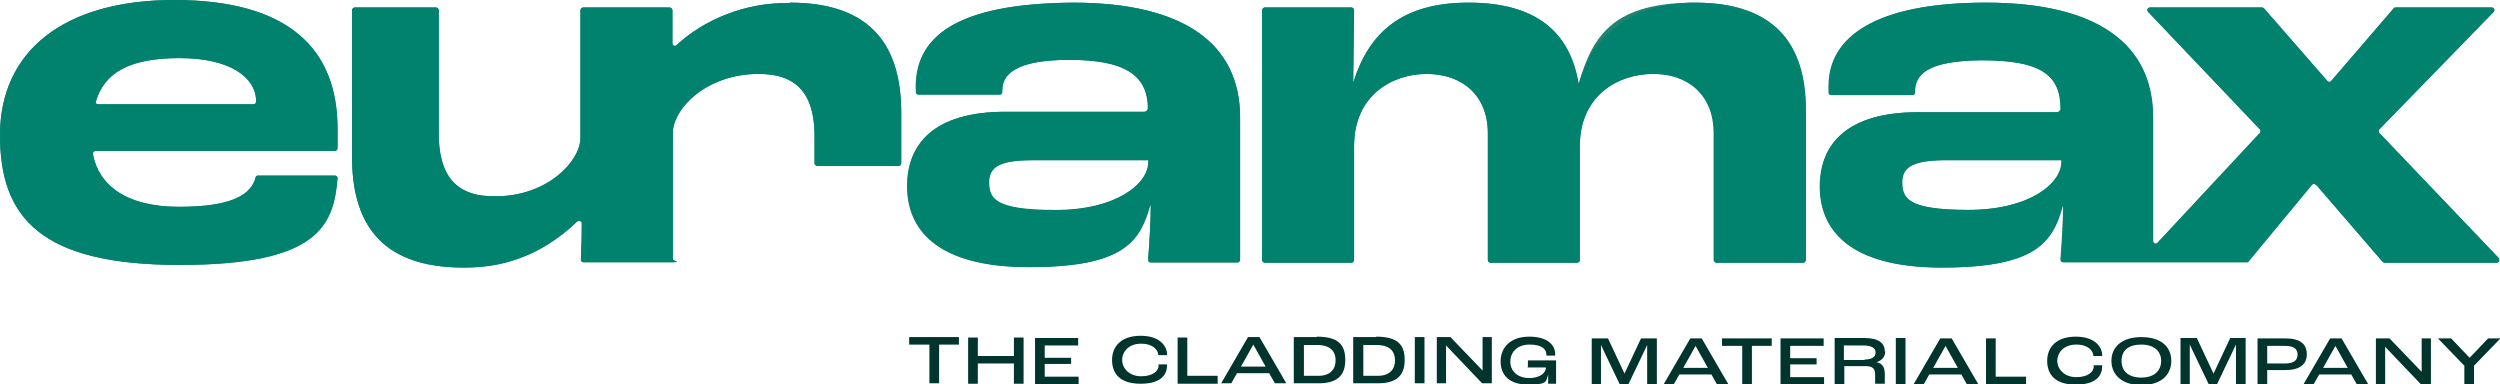 <?xml version="1.0" encoding="UTF-8"?><svg id="Layer_2" xmlns="http://www.w3.org/2000/svg" width="568.1" height="87.3" viewBox="0 0 568.1 87.3"><defs><style>.cls-1{fill:#00342c;}.cls-2{fill:#00826e;}.cls-3{fill:#1e846f;}</style></defs><g id="ARTWORK"><path class="cls-3" d="M39.6,0C14.3,0,0,11.8,0,30.7s9.4,29.5,40.8,29.5,35-8.8,35.9-19.7c0-.3-.2-.6-.6-.6h-17.5c-.3,0-.5,.2-.5,.4-1,3.8-5.1,6.7-17.4,6.7s-18.3-5.1-19.6-12c0-.3,.2-.7,.6-.7h54.4c.3,0,.6-.3,.6-.6v-4.2C76.8,10.8,65.2,0,39.6,0Zm18,23.7H22.3c-.4,0-.7-.4-.5-.7,1.9-6.3,7.3-9.8,19-9.8s17.2,4.5,17.4,9.5c0,.4,0,1-.6,1Zm203.8,23.1h.1c0,3.5-.3,8.4-.6,12.3,0,.3,.2,.6,.6,.6h19.7c.3,0,.6-.3,.6-.6V26.7c0-16.8-12.8-26.1-38-26.1-26.7,.2-36.4,7.8-35.7,20.4,0,.3,.3,.5,.6,.5h18.4c.6,0,.6-.6,.6-1.1,0-3.4,3-6.8,15.2-6.8s17.9,3.2,17.9,11c0,.4-.4,.8-.8,.8h-31.6c-16.3,0-22.3,7.4-22.3,16.9s6.3,18.4,27.7,18.4,25.2-5.7,27.5-14.1Zm-36.7-5.5c0-3.8,3-4.9,10.1-4.9h26.1v.5c0,4.8-7.1,10.9-21.2,10.9s-15-2.8-15-6.4ZM179.4,.7c-10.2-.2-19.6,3.9-25.7,9.6-.4,.3-.9,0-.9-.4V2.3c0-.3-.3-.6-.6-.6h-19.7c-.3,0-.6,.3-.6,.6,0,2.2,0,27.7,0,29h0c0,5.4-7.6,13.3-19.2,13.3-9,.2-13.2-4.6-13-15,0,0,0-27.3,0-27.3,0-.3-.3-.6-.6-.6h-18.5c-.3,0-.6,.3-.6,.6V35.7c0,14.5,6.1,25.1,25.3,25.1,3.7,0,7.4-.4,10.9-1.5,6-1.8,10.8-5,15-9,.4-.3,1,0,1,.4,0,3.6-.1,5.8-.2,8.3,0,.3,.2,.6,.6,.6,3,0,16.7,0,19.7,0s.6-.3,.6-.6V30.2c0-5.5,7.6-13.3,19.2-13.4,9.1-.1,13.2,4.6,13,15,0,0,0,5.3,0,5.3,0,.3,.3,.6,.6,.6h18.5c.3,0,.6-.3,.6-.6v-11.4c0-14.5-6.1-25.1-25.3-25.1Zm347,41.3l15.1,17.5c.1,.1,.3,.2,.4,.2h25.5c.5,0,.8-.6,.4-1l-27.2-28.5c-.2-.2-.2-.6,0-.8l26-26.7c.4-.4,0-1-.4-1h-21.9c-.2,0-.3,0-.4,.2l-14.2,16.5c-.2,.3-.6,.3-.9,0l-14.4-16.5c-.1-.1-.3-.2-.4-.2h-25.5c-.5,0-.8,.6-.4,1l25.4,26.7c.2,.2,.2,.6,0,.8l-23.3,25c-.4,.4-1,.1-1-.4V26.7c0-16.8-12.8-26.1-38-26.1s-35.7,7.9-35.7,18.9,0,.8,0,1.6c0,.3,.3,.5,.6,.5h18.4c.3,0,.6-.2,.6-.6-.1-4,2.7-7.2,15.2-7.3,13.2,0,17.9,3.2,17.9,11,0,.4-.4,.8-.8,.8h-31.6c-16.3,0-22.3,7.4-22.3,16.9s6.3,18.4,27.7,18.4,25.2-5.7,27.5-14.1h.1c0,3.5-.3,8.4-.6,12.3,0,.3,.2,.6,.6,.6h17c1.2,0,22.7,0,24.7,0,.2,0,.3,0,.4-.2l14.4-17.4c.2-.3,.6-.3,.9,0Zm-58-5.2c0,4.8-7.1,10.9-21.2,10.9s-15-2.8-15-6.4,3-4.9,10.1-4.9h26.1v.5Zm-92.7-20c10,0,13.8,4.7,13.8,13.5v28.8c0,.3,.3,.6,.6,.6h19.7c.3,0,.6-.3,.6-.6V25c0-15-7.1-24.4-25.2-24.4s-23.2,7-26.4,18.3h-.1c-2-11.7-9.7-18.3-25-18.3s-22.6,7-26.1,17.9h-.1l.2-16.2c0-.3-.3-.6-.6-.6h-19.7c-.3,0-.6,.3-.6,.6V59.1c0,.3,.3,.6,.6,.6h19.7c.3,0,.6-.3,.6-.6v-25.9c0-11.5,8.6-16.4,16.5-16.4s13.9,4.7,13.9,13.5v28.8c0,.3,.3,.6,.6,.6h19.7c.3,0,.6-.3,.6-.6v-25.9c0-11.5,8.7-16.4,16.6-16.4Z"/><g><path class="cls-1" d="M336.9,76.6v7.6s0,0,0,0l-7.3-7.6h-3.1v10.5h2.1v-8.6h0l8.2,8.6h2.2v-10.5h-2.1Zm-37.7,0h-5.2v10.5h5.6c4.4,0,6.1-1.9,6.1-5.3s-1.5-5.3-6.5-5.3Zm.4,8.8h-3.3v-7h3c3.2,0,4.2,1.6,4.2,3.5s-1.1,3.5-3.9,3.5Zm13.1-8.8h-5.2v10.5h5.6c4.4,0,6.1-1.9,6.1-5.3s-1.5-5.3-6.5-5.3Zm.4,8.8h-3.3v-7h3c3.2,0,4.2,1.6,4.2,3.5s-1.1,3.5-3.9,3.5Zm8.4,1.7h2.2v-10.5h-2.2v10.5Zm-37.9-10.5l-6.1,10.5h2.3l1.3-2.3h7.3l1.3,2.3h2.6l-6.1-10.5h-2.6Zm-1.6,6.7l2.8-5h0l2.8,5h-5.6Zm-75.3-5h4.5v8.8h2.2v-8.8h4.5v-1.7h-11.3v1.7Zm56.6,4.7c0,1.3-1.3,2.5-4,2.5s-4.3-1.8-4.3-3.7,1.5-3.7,4.3-3.7,3.9,1.5,3.9,2.6h0c0,0,2,0,2,0v-.2c0-1.7-1.5-4.2-6-4.2s-6.5,2.5-6.5,5.5,1.7,5.4,6.5,5.4,6-2.2,6-4.2v-.2h-2Zm6.5-6.3h-2.2v10.5h9.1v-1.8h-6.9v-8.7Zm-39.4,0v4.2s-8.2,0-8.2,0v-4.2h-2.2v10.5h2.2v-4.6h8.2v4.6h2.2v-10.5h-2.2Zm7,6h6v-1.4h-6v-2.8s7.6,0,7.6,0v-1.7h-9.8v10.5h9.9v-1.7h-7.7v-2.8Zm249.2-6.1c-4.6,0-6.8,2.4-6.8,5.4s2.2,5.5,6.8,5.5,6.8-2.4,6.8-5.5-2.2-5.4-6.8-5.4Zm0,9.2c-3,0-4.5-1.5-4.5-3.8s1.5-3.7,4.5-3.7,4.5,1.6,4.5,3.7-1.4,3.8-4.5,3.8Zm20.2-9l-3.8,8.1h0l-3.8-8.1h-3.7v10.5h2.1v-9s0,0,0,0l4.3,9h1.9l4.3-9h0v9h2.2v-10.5h-3.6Zm-31,6.4c0,1.3-1.3,2.5-4,2.5s-4.3-1.8-4.3-3.7,1.5-3.7,4.3-3.7,3.9,1.5,3.9,2.6h0c0,0,2,0,2,0v-.2c0-1.7-1.5-4.2-6-4.2s-6.5,2.5-6.5,5.5,1.7,5.4,6.5,5.4,6-2.2,6-4.2v-.2h-2Zm-128.7,.3h4.2c0,1-1,2.4-3.8,2.4s-4.3-1.7-4.3-3.7,1.4-3.9,4.4-3.9,3.8,1.2,3.8,2.3,0,.1,0,.2h2c0-.1,0-.2,0-.3,0-1.9-1.5-4-5.9-4s-6.5,2.6-6.5,5.6,1.8,5.3,6.3,5.3,4-.8,4.5-2.3h0c0,.8,0,1.7,0,2.1h1.8v-5.3h-6.4v1.4Zm177.1-3c0-2.4-1.6-3.6-4.9-3.6h-6.3v10.5h2.2v-3.3h4.1c3.3,0,4.9-1.3,4.9-3.6Zm-5,2.1h-4v-4h4c2.1,0,2.9,.7,2.9,2s-.9,2-2.9,2Zm46.2-5.7l-4.2,4.4h0l-4.2-4.4h-3l6,6.2v4.3h2.2v-4.3l6-6.2h-2.7Zm-15.1,7.6h0l-7.3-7.6h-3.1v10.5h2.1v-8.6s0,0,0,0l8.2,8.6h2.2v-10.5h-2.1v7.6Zm-20.8-7.6l-6.1,10.5h2.3l1.3-2.3h7.3l1.3,2.3h2.6l-6.1-10.5h-2.6Zm-1.6,6.7l2.8-5h0l2.8,5h-5.6Zm-74.4-6.7h-2.2v10.5h9.1v-1.8h-6.9v-8.7Zm-69.4,0l-6.1,10.5h2.3l1.3-2.3h7.3l1.3,2.3h2.6l-6.1-10.5h-2.6Zm-1.6,6.7l2.8-5h0l2.8,5h-5.6Zm-13.3,1.4h0l-3.8-8.1h-3.7v10.5h2.1v-9h0l4.3,9h1.9l4.3-9h0v9h2.2v-10.5h-3.6l-3.8,8.1Zm22.2-6.4h4.5v8.8h2.2v-8.8h4.5v-1.7h-11.3v1.7Zm49.5-1.7l-6.1,10.5h2.3l1.3-2.3h7.3l1.3,2.3h2.6l-6.1-10.5h-2.6Zm-1.6,6.7l2.8-5h0l2.8,5h-5.6Zm-32.5-.8h6v-1.4h-6v-2.8h7.6v-1.7h-9.8v10.5h9.9v-1.7h-7.7v-2.8Zm24-6v10.5h2.2v-10.5h-2.2Zm-2.5,3.1c0-1.9-1.3-3.1-4.8-3.1h-6.6v10.5h2.2v-4.1h4.9c1.5,0,2.1,.6,2.1,1.8v2.2h2.2v-2.2c0-1.3-.4-2.4-1.9-2.7h0c1.4-.4,2-1.4,2-2.5Zm-4.6,1.9h-4.7v-3.3h4.2c2.2,0,3,.6,3,1.6s-.8,1.6-2.5,1.6Z"/><path class="cls-2" d="M39.6,0C14.3,0,0,11.8,0,30.7s9.4,29.5,40.8,29.5,35-8.8,35.9-19.7c0-.3-.2-.6-.6-.6h-17.5c-.3,0-.5,.2-.5,.4-1,3.8-5.1,6.7-17.4,6.7s-18.3-5.1-19.6-12c0-.3,.2-.7,.6-.7h54.4c.3,0,.6-.3,.6-.6v-4.2C76.8,10.8,65.2,0,39.6,0Zm18,23.7H22.3c-.4,0-.7-.4-.5-.7,1.9-6.3,7.3-9.8,19-9.8s17.2,4.5,17.4,9.5c0,.4,0,1-.6,1ZM179.4,.7c-10.2-.2-19.6,3.9-25.7,9.6-.4,.3-.9,0-.9-.4V2.3c0-.3-.3-.6-.6-.6h-19.7c-.3,0-.6,.3-.6,.6,0,2.2,0,27.7,0,29h0c0,5.4-7.6,13.3-19.2,13.3-9,.2-13.2-4.6-13-15,0,0,0-27.3,0-27.3,0-.3-.3-.6-.6-.6h-18.5c-.3,0-.6,.3-.6,.6V35.7c0,14.5,6.1,25.1,25.3,25.1,3.7,0,7.4-.4,10.9-1.5,6-1.8,10.8-5,15-9,.4-.3,1,0,1,.4,0,3.6-.1,5.8-.2,8.3,0,.3,.2,.6,.6,.6,3,0,16.7,0,19.7,0s.6-.3,.6-.6V30.2c0-5.5,7.6-13.3,19.2-13.4,9.1-.1,13.2,4.6,13,15,0,0,0,5.3,0,5.3,0,.3,.3,.6,.6,.6h18.5c.3,0,.6-.3,.6-.6v-11.4c0-14.5-6.1-25.1-25.3-25.1Zm205.8-.1c-13.8,0-23.2,7-26.4,18.3h-.1c-2-11.7-9.7-18.3-25-18.3s-22.6,7-26.1,17.9h-.1l.2-16.2c0-.3-.3-.6-.6-.6h-19.7c-.3,0-.6,.3-.6,.6V59.1c0,.3,.3,.6,.6,.6h19.7c.3,0,.6-.3,.6-.6v-25.9c0-11.5,8.6-16.4,16.5-16.4s13.9,4.7,13.9,13.5v28.8c0,.3,.3,.6,.6,.6h19.7c.3,0,.6-.3,.6-.6v-25.9c0-11.5,8.7-16.4,16.6-16.4s13.8,4.7,13.8,13.5v28.8c0,.3,.3,.6,.6,.6h19.7c.3,0,.6-.3,.6-.6V25c0-15-7.1-24.4-25.2-24.4Zm182.7,58.1l-27.2-28.5c-.2-.2-.2-.6,0-.8l26-26.7c.4-.4,0-1-.4-1h-21.9c-.2,0-.3,0-.4,.2l-14.2,16.5c-.2,.3-.6,.3-.9,0l-14.4-16.5c-.1-.1-.3-.2-.4-.2h-25.5c-.5,0-.8,.6-.4,1l25.4,26.7c.2,.2,.2,.6,0,.8l-23.3,25c-.4,.4-1,.1-1-.4V26.7c0-16.8-12.8-26.1-38-26.1s-35.7,7.9-35.7,18.9,0,.8,0,1.6c0,.3,.3,.5,.6,.5h18.4c.3,0,.6-.2,.6-.6-.1-4,2.7-7.2,15.2-7.3,13.2,0,17.9,3.2,17.9,11,0,.4-.4,.8-.8,.8h-31.6c-16.3,0-22.3,7.4-22.3,16.9s6.3,18.4,27.7,18.4,25.2-5.7,27.5-14.1h.1c0,3.5-.3,8.4-.6,12.3,0,.3,.2,.6,.6,.6h17c1.2,0,22.7,0,24.7,0,.2,0,.3,0,.4-.2l14.4-17.4c.2-.3,.6-.3,.9,0l15.1,17.5c.1,.1,.3,.2,.4,.2h25.5c.5,0,.8-.6,.4-1Zm-99.4-21.9c0,4.8-7.1,10.9-21.2,10.9s-15-2.8-15-6.4,3-4.9,10.1-4.9h26.1v.5ZM243.9,.6c-26.7,.2-36.4,7.8-35.7,20.4,0,.3,.3,.5,.6,.5h18.4c.6,0,.6-.6,.6-1.1,0-3.4,3-6.8,15.2-6.8s17.9,3.2,17.9,11c0,.4-.4,.8-.8,.8h-31.6c-16.3,0-22.3,7.4-22.3,16.9s6.3,18.4,27.7,18.4,25.2-5.7,27.5-14.1h.1c0,3.5-.3,8.4-.6,12.3,0,.3,.2,.6,.6,.6h19.7c.3,0,.6-.3,.6-.6V26.7c0-16.8-12.8-26.1-38-26.1Zm17.1,36.2c0,4.8-7.1,10.9-21.2,10.9s-15-2.8-15-6.4,3-4.9,10.1-4.9h26.1v.5Z"/></g></g></svg>